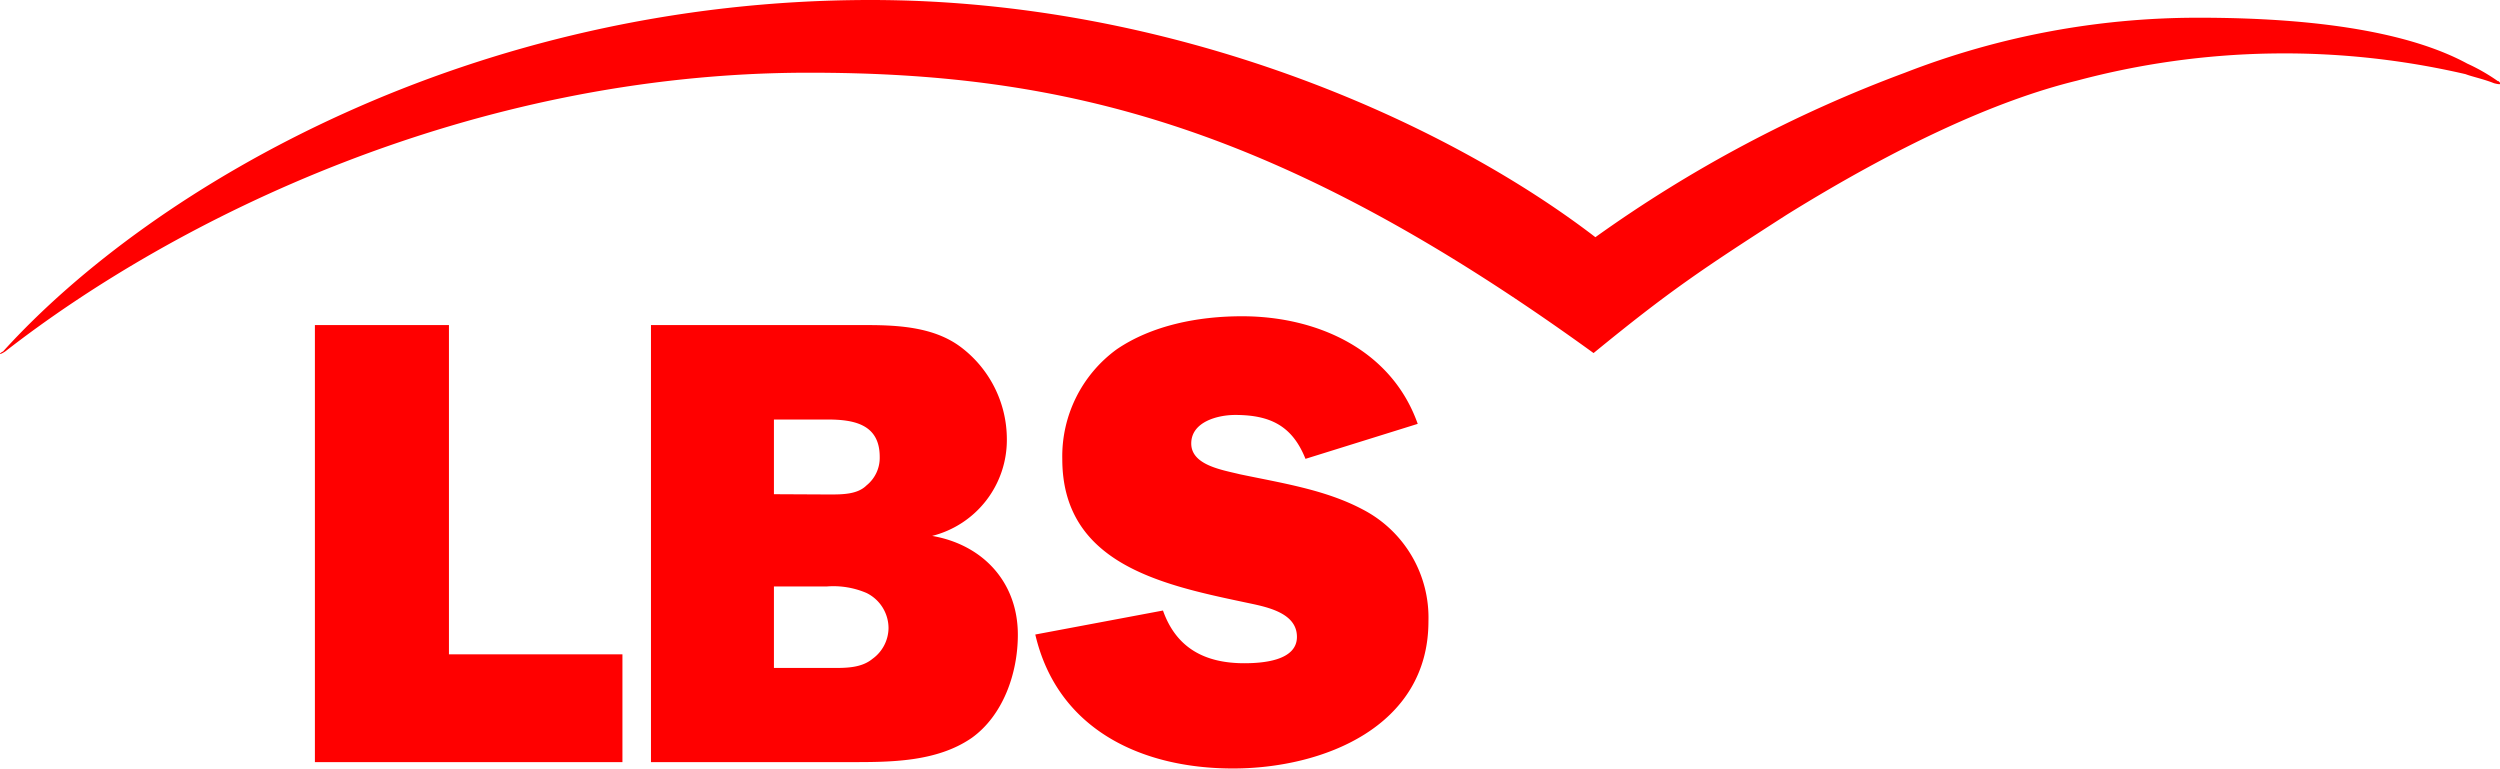 <svg id="Ebene_1" data-name="Ebene 1" xmlns="http://www.w3.org/2000/svg" viewBox="0 0 275.09 84.58">
  <defs>
    <style>
      .cls-1 {
        fill: red;
      }
    </style>
  </defs>
  <title>logo</title>
  <path class="cls-1" d="M85.16,73.23v-8.7H91a9.25,9.25,0,0,1,4.35.72,4.32,4.32,0,0,1,2.42,3.87A4.23,4.23,0,0,1,96,72.5c-1.21,1-2.9,1-4.35,1H85.16ZM71.63,83.86h22c4.35,0,9.43,0,13.29-2.66,3.39-2.42,5.08-7,5.08-11.36,0-5.8-3.87-9.91-9.43-10.87a10.89,10.89,0,0,0,8.22-10.64,12.7,12.7,0,0,0-5.08-10.15c-2.9-2.17-6.76-2.41-10.39-2.41H71.63ZM85.16,54.38V46.16H91c2.9,0,5.8.48,5.8,4.11a3.89,3.89,0,0,1-1.45,3.14c-1,1-2.66,1-4.11,1ZM68.25,72H49.4V35.77H34.65V83.86H68.49V72Zm45.67-2.18c2.42,10.39,11.6,14.74,21.75,14.74,9.91,0,21.51-4.59,21.51-16.19a13.4,13.4,0,0,0-7.25-12.32c-4.11-2.18-8.94-2.9-13.53-3.87-1.94-.48-5.32-1-5.32-3.38s2.9-3.14,4.83-3.14c3.87,0,6.29,1.2,7.74,4.83L156,46.64c-2.9-8.21-11.12-11.84-19.33-11.84-4.84,0-9.91,1-13.78,3.63a14.56,14.56,0,0,0-6,12.08c0,11.36,10.63,13.77,19.82,15.71,2.17.48,6,1,6,3.86,0,2.66-3.87,2.9-5.8,2.9-4.35,0-7.49-1.69-8.94-5.8Zm161-60.9c.24.24.49.49-.48.24-1.21-.48-2.42-.72-3.14-1a88.27,88.27,0,0,0-42.78.72c-8.94,2.18-19.82,7.25-31.9,14.74-9.42,6.05-13,8.46-21.27,15.23C140.75,13.78,117.06,8,89,8,51.57,8,19.19,24.17.58,38.67c-.73.48-.73.24-.24,0C17,20.3,52.05,0,95.8,0c33.35,0,63.07,13.29,79.75,26.1A145.26,145.26,0,0,1,209.62,8a88.88,88.88,0,0,1,32.14-6.05C257,1.93,266.17,4.11,271.49,7A20.69,20.69,0,0,1,274.87,8.94Z"/>
</svg>
